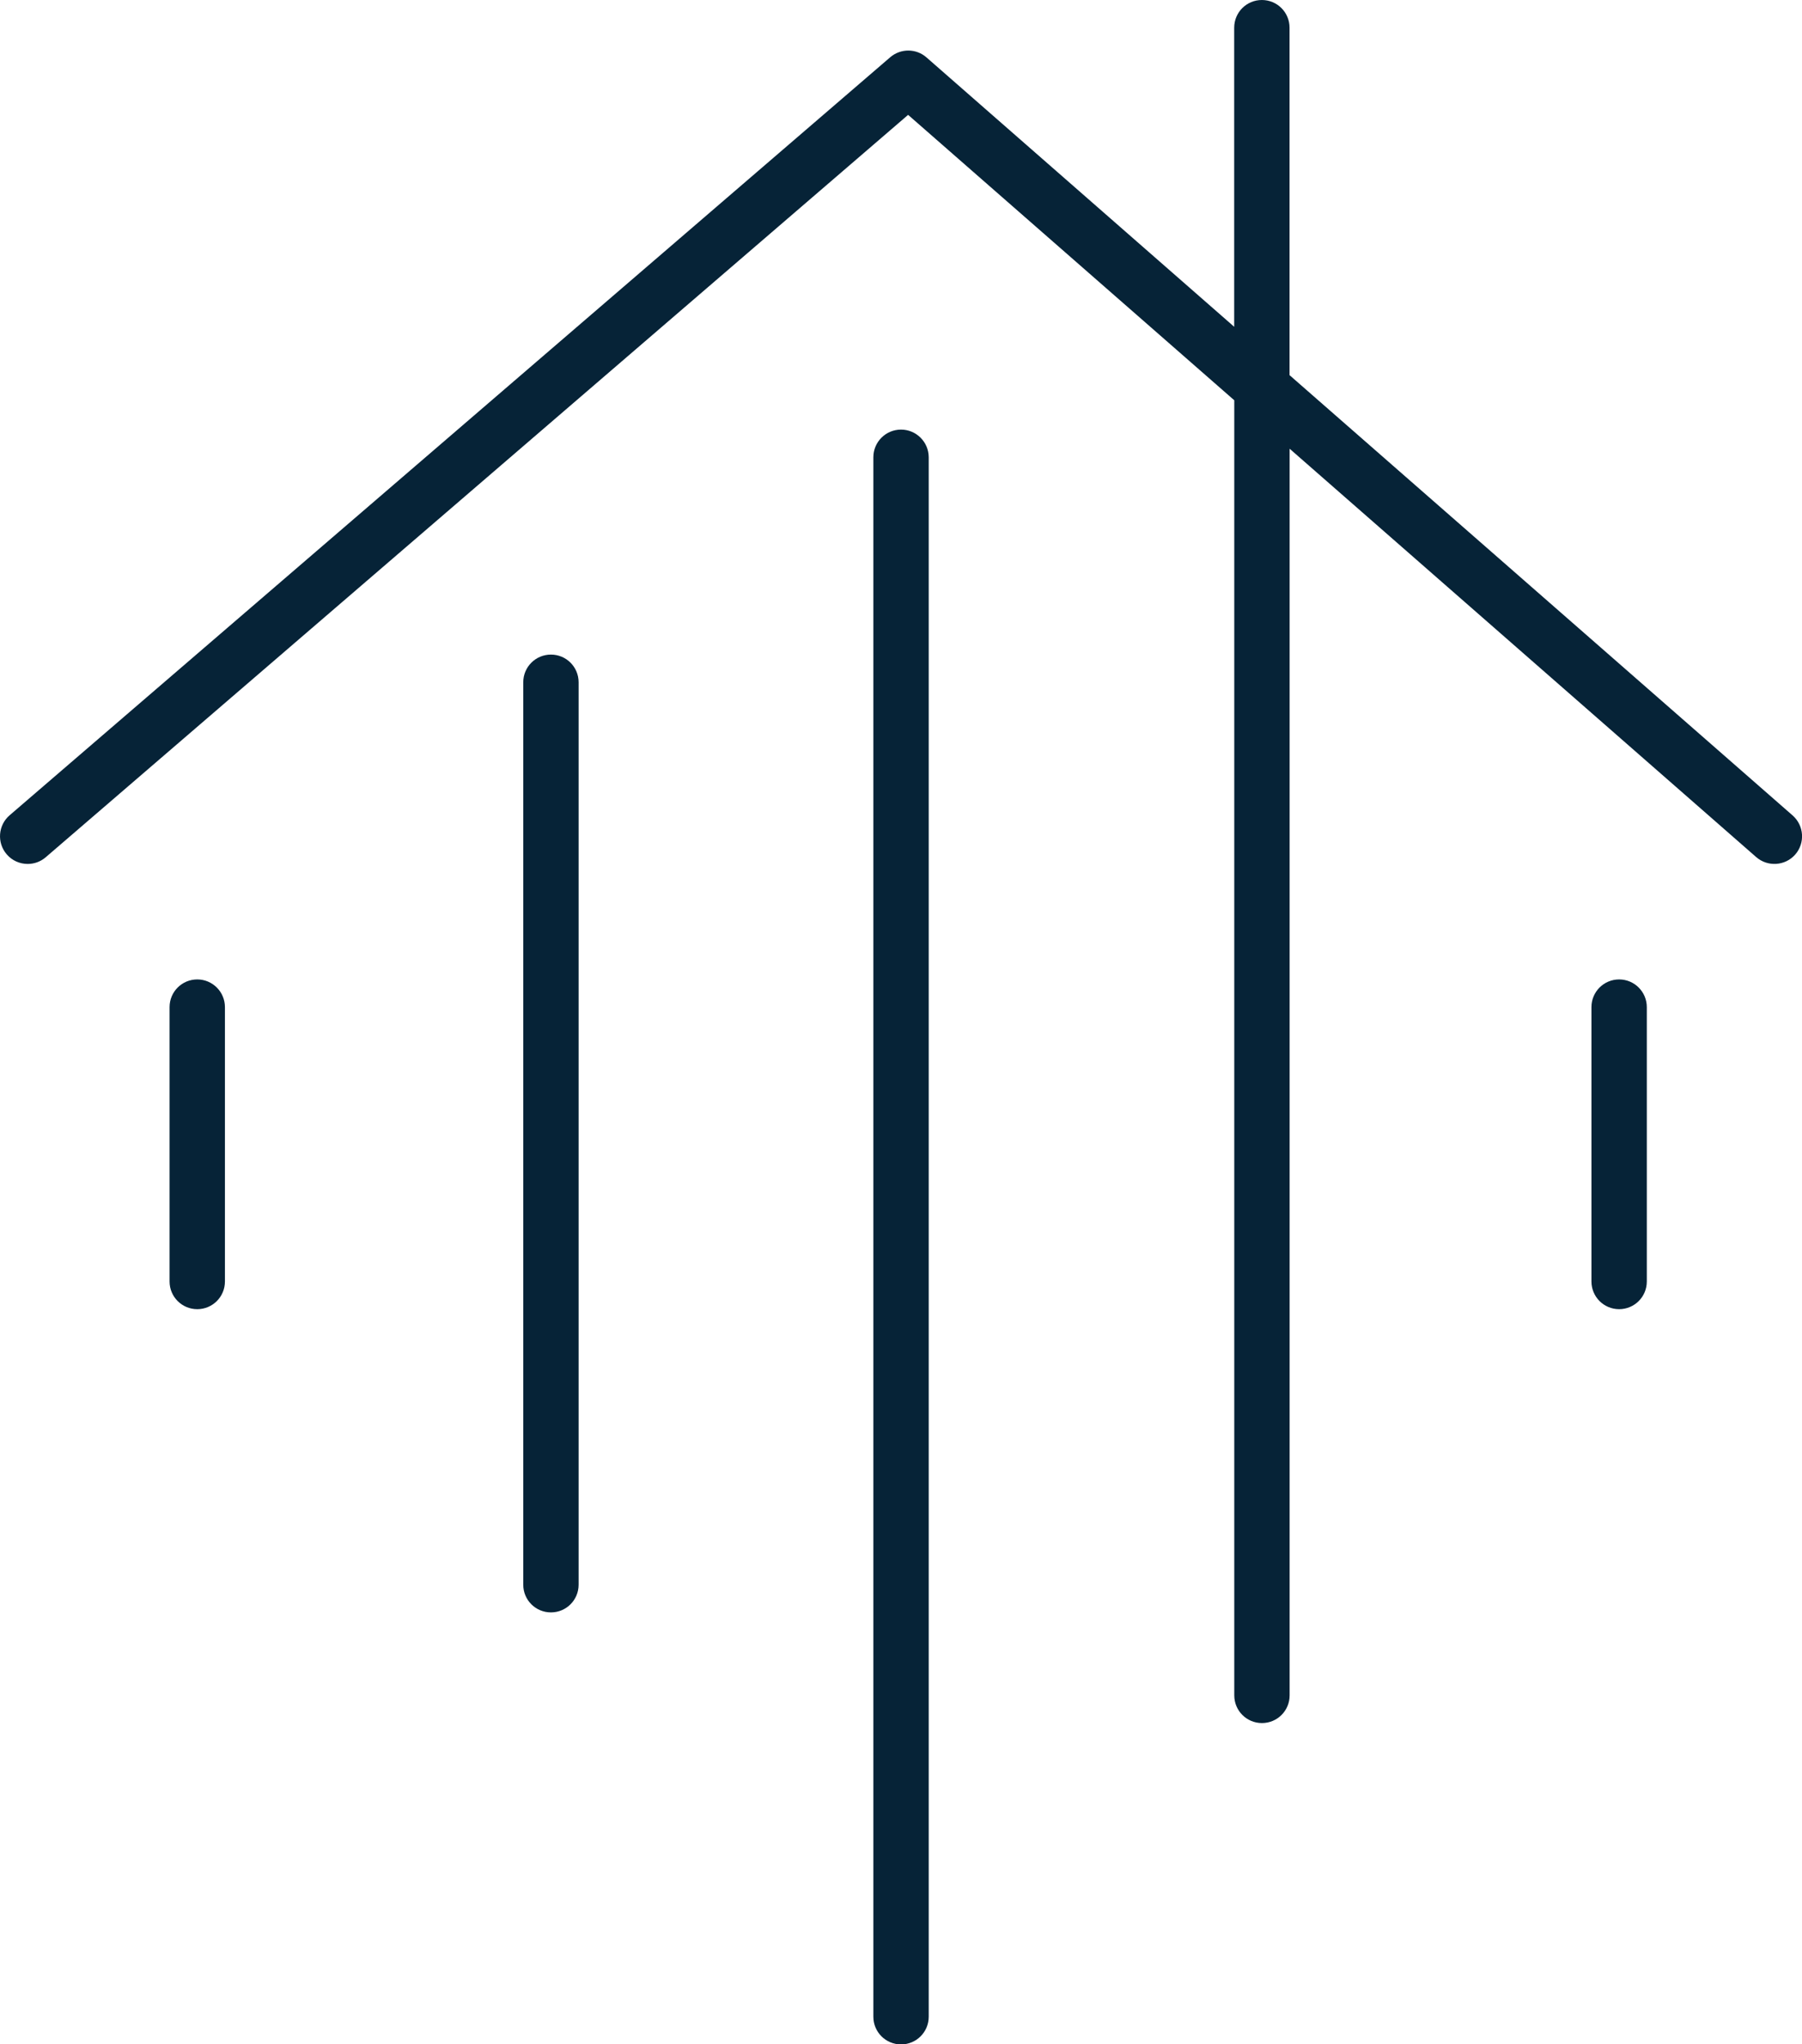 <?xml version="1.0" encoding="UTF-8" standalone="no"?><svg xmlns="http://www.w3.org/2000/svg" fill="#000000" height="262.87" viewBox="0 0 231.77 262.87" width="231.77"><g fill="#062337"><path d="M230.56,104.85l-64.7-56.61V3.56c0-1.97-1.59-3.56-3.56-3.56s-3.56,1.59-3.56,3.56v38.46L119.16,7.38 c-1.33-1.17-3.32-1.17-4.66-0.02L1.24,104.83c-1.49,1.28-1.66,3.53-0.38,5.02c0.7,0.82,1.7,1.24,2.7,1.24 c0.82,0,1.65-0.28,2.32-0.86L116.8,14.77l41.95,36.7V218c0,1.97,1.59,3.56,3.56,3.56s3.56-1.59,3.56-3.56V57.7l60.01,52.51 c1.48,1.29,3.73,1.14,5.02-0.33C232.19,108.4,232.04,106.15,230.56,104.85z"/><path d="M25.37,125.94c-1.97,0-3.56,1.59-3.56,3.56v35.28c0,1.97,1.59,3.56,3.56,3.56s3.56-1.59,3.56-3.56V129.5 C28.93,127.54,27.34,125.94,25.37,125.94z"/><path d="M208.25,125.94c-1.97,0-3.56,1.59-3.56,3.56v35.28c0,1.97,1.59,3.56,3.56,3.56c1.97,0,3.56-1.59,3.56-3.56 V129.5C211.81,127.54,210.22,125.94,208.25,125.94z"/><path d="M70.86,84.17c-1.97,0-3.56,1.59-3.56,3.56v116.04c0,1.97,1.59,3.56,3.56,3.56s3.56-1.59,3.56-3.56V87.73 C74.42,85.76,72.83,84.17,70.86,84.17z"/><path d="M115.89,55.24c-1.97,0-3.56,1.59-3.56,3.56v200.52c0,1.97,1.59,3.56,3.56,3.56s3.56-1.59,3.56-3.56V58.79 C119.44,56.83,117.85,55.24,115.89,55.24z"/></g></svg>